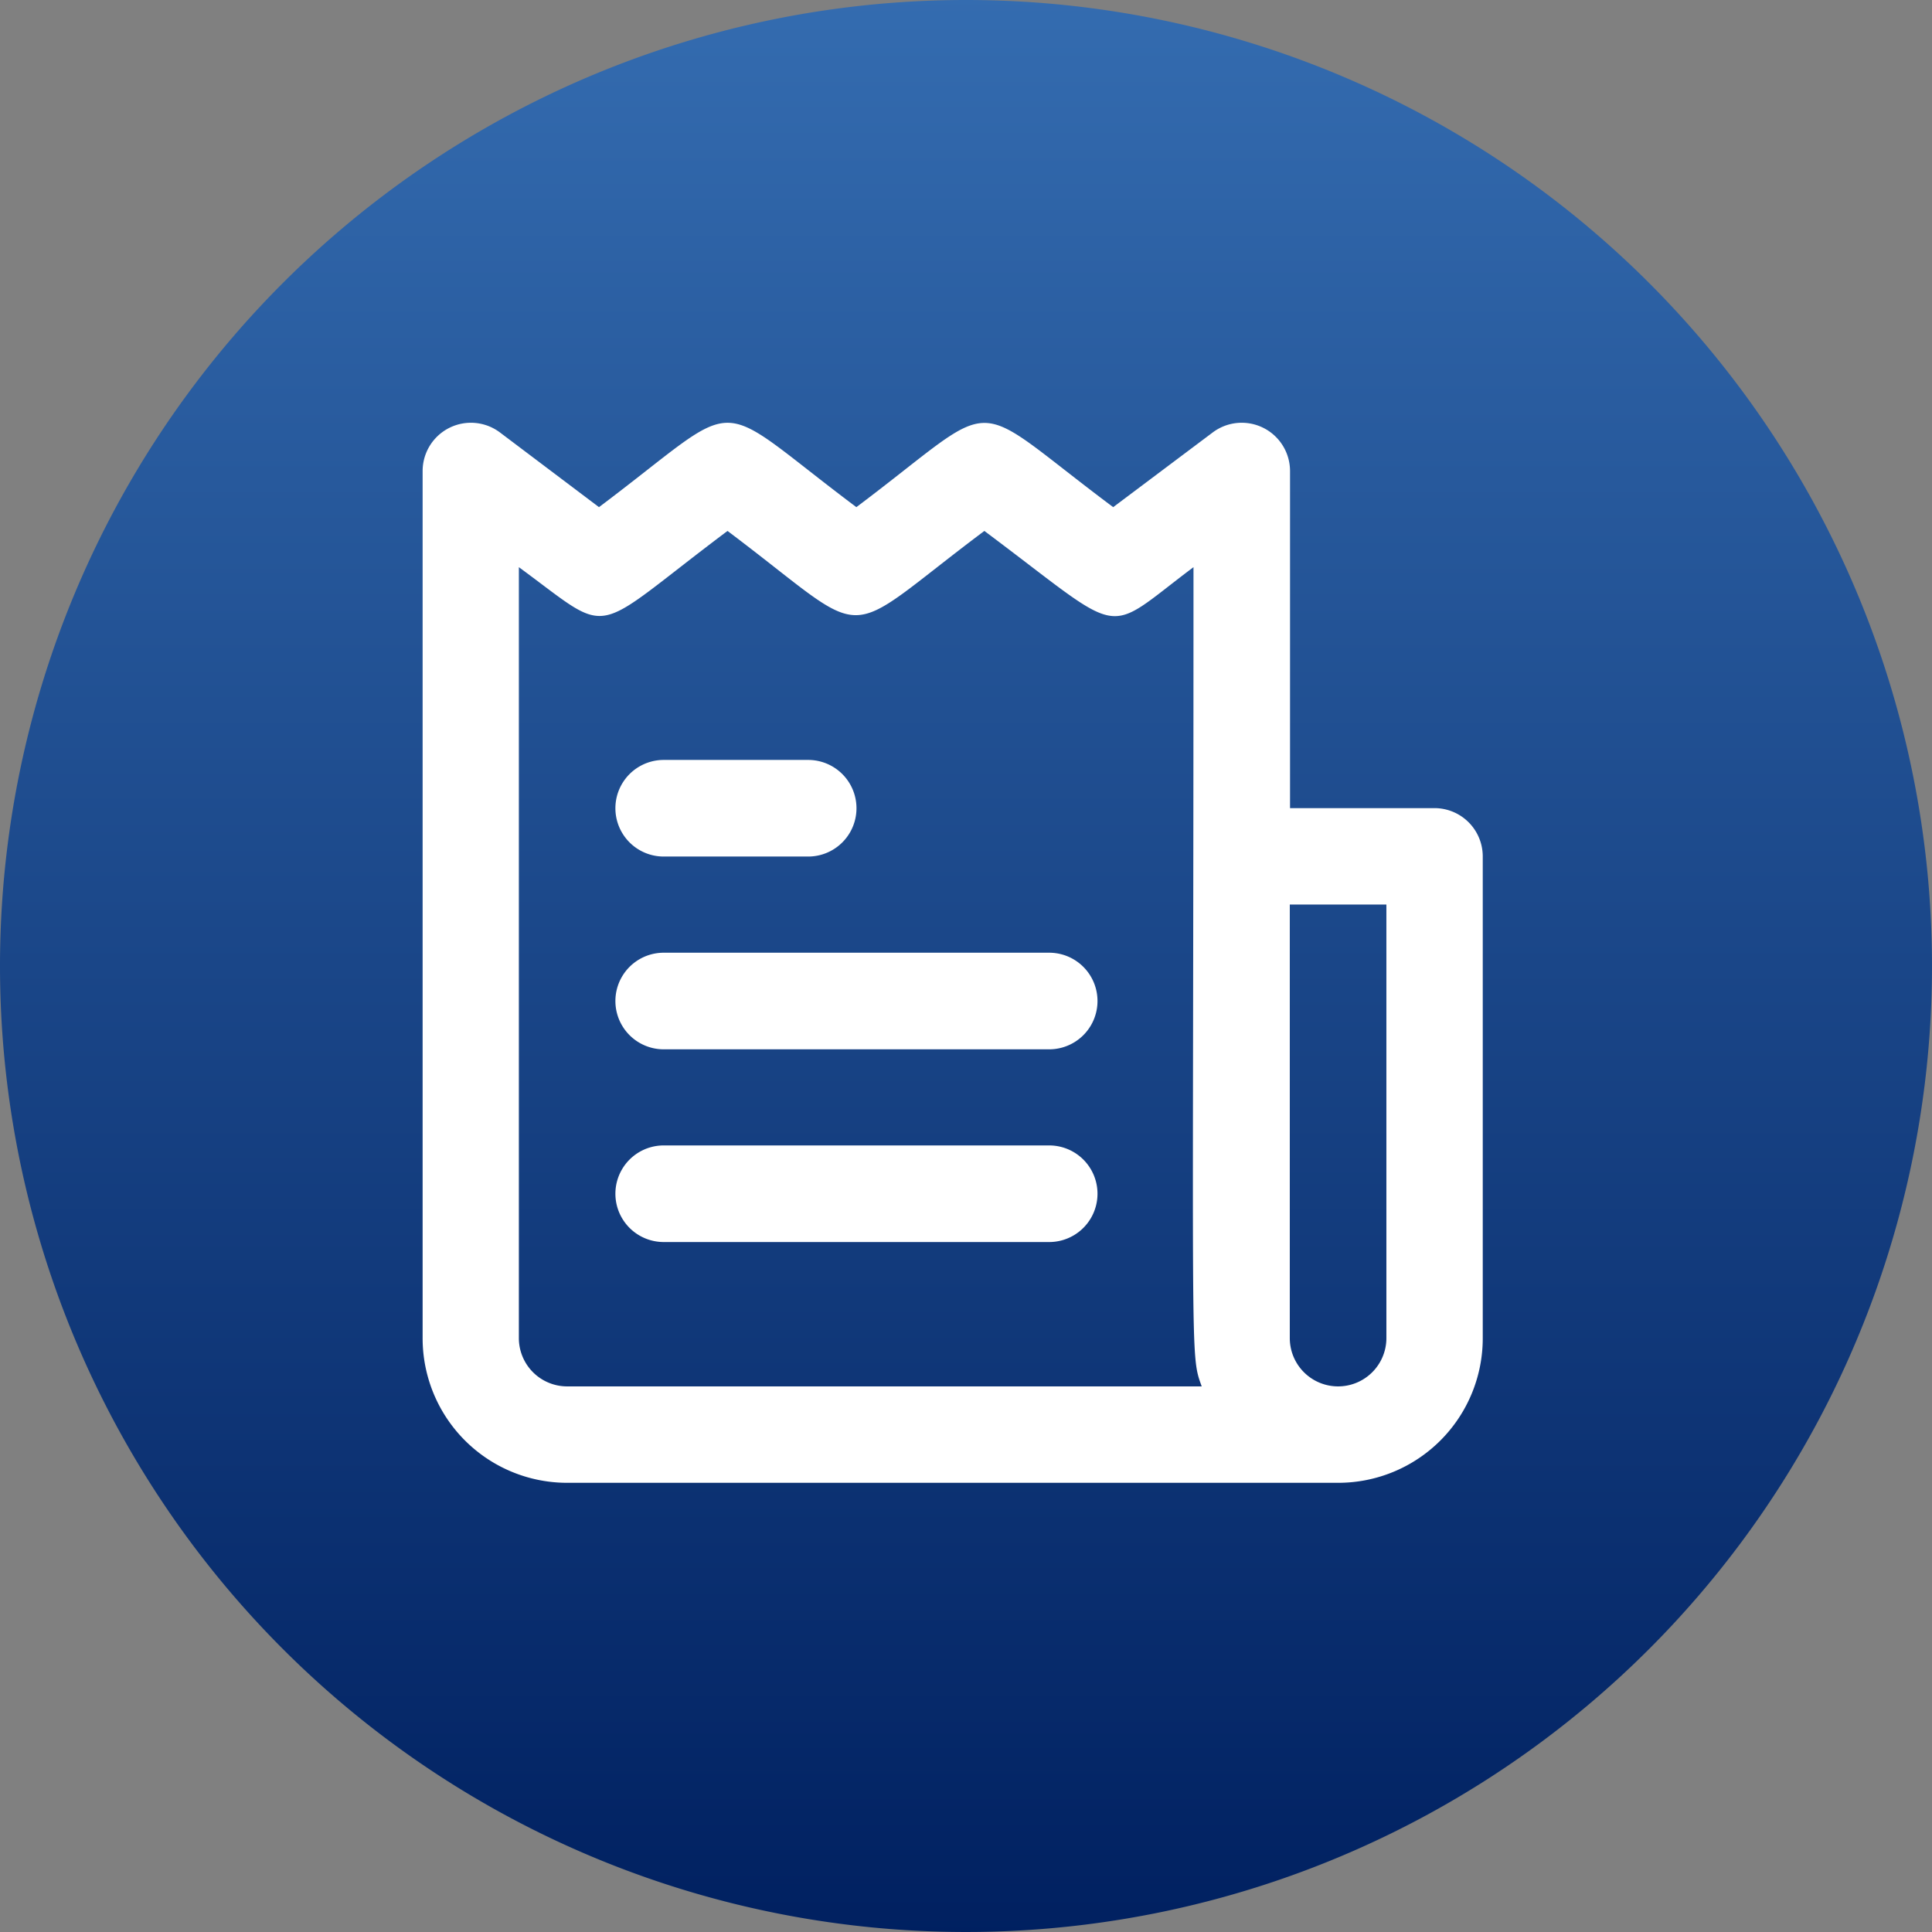 <svg id="hazirla" xmlns="http://www.w3.org/2000/svg" xmlns:xlink="http://www.w3.org/1999/xlink" width="32" height="32" viewBox="0 0 32 32">
  <rect x="0" y="0" width="32" height="32" fill="#808080" stroke="none"/>
  <defs>
    <linearGradient id="linear-gradient" x1="0.5" x2="0.5" y2="1" gradientUnits="objectBoundingBox">
      <stop offset="0" stop-color="#346cb0"/>
      <stop offset="1" stop-color="#002060"/>
    </linearGradient>
  </defs>
  <g id="Group_1539" data-name="Group 1539" transform="translate(13475 7609)">
    <g id="fatura" transform="translate(-13475 -7609)">
      <path id="Path_594" data-name="Path 594" d="M16,0A16,16,0,1,1,0,16,16,16,0,0,1,16,0Z" fill="url(#linear-gradient)"/>
    </g>
  </g>
  <g id="invoice" transform="translate(6 6)">
    <path id="Path_1974" data-name="Path 1974" d="M17.761,7.385H15.367V1.8A.8.8,0,0,0,14.09,1.16L12.438,2.4c-2.49-1.86-1.78-1.86-4.254,0C5.7.537,6.4.537,3.921,2.4L2.277,1.16A.8.8,0,0,0,1,1.8V16.165A2.394,2.394,0,0,0,3.394,18.56H16.165a2.394,2.394,0,0,0,2.394-2.394V8.183A.8.8,0,0,0,17.761,7.385ZM3.394,16.963a.8.8,0,0,1-.8-.8V3.394c1.6,1.173,1.125,1.149,3.456-.6,2.474,1.86,1.772,1.86,4.254,0,2.394,1.788,1.932,1.748,3.464.6,0,13.369-.064,13.01.136,13.569Zm13.569-.8a.8.8,0,1,1-1.6,0V8.982h1.6Z" transform="translate(0 0)" fill="#fff"/>
    <path id="Path_1975" data-name="Path 1975" d="M5.8,9.6H8.193a.8.8,0,1,0,0-1.6H5.8a.8.8,0,1,0,0,1.6Z" transform="translate(-0.807 -1.413)" fill="#fff"/>
    <path id="Path_1976" data-name="Path 1976" d="M12.183,12H5.8a.8.8,0,1,0,0,1.6h6.385a.8.8,0,0,0,0-1.6Z" transform="translate(-0.807 -2.22)" fill="#fff"/>
    <path id="Path_1977" data-name="Path 1977" d="M12.183,16H5.8a.8.8,0,1,0,0,1.6h6.385a.8.8,0,0,0,0-1.6Z" transform="translate(-0.807 -3.028)" fill="#fff"/>
  </g>
</svg>
